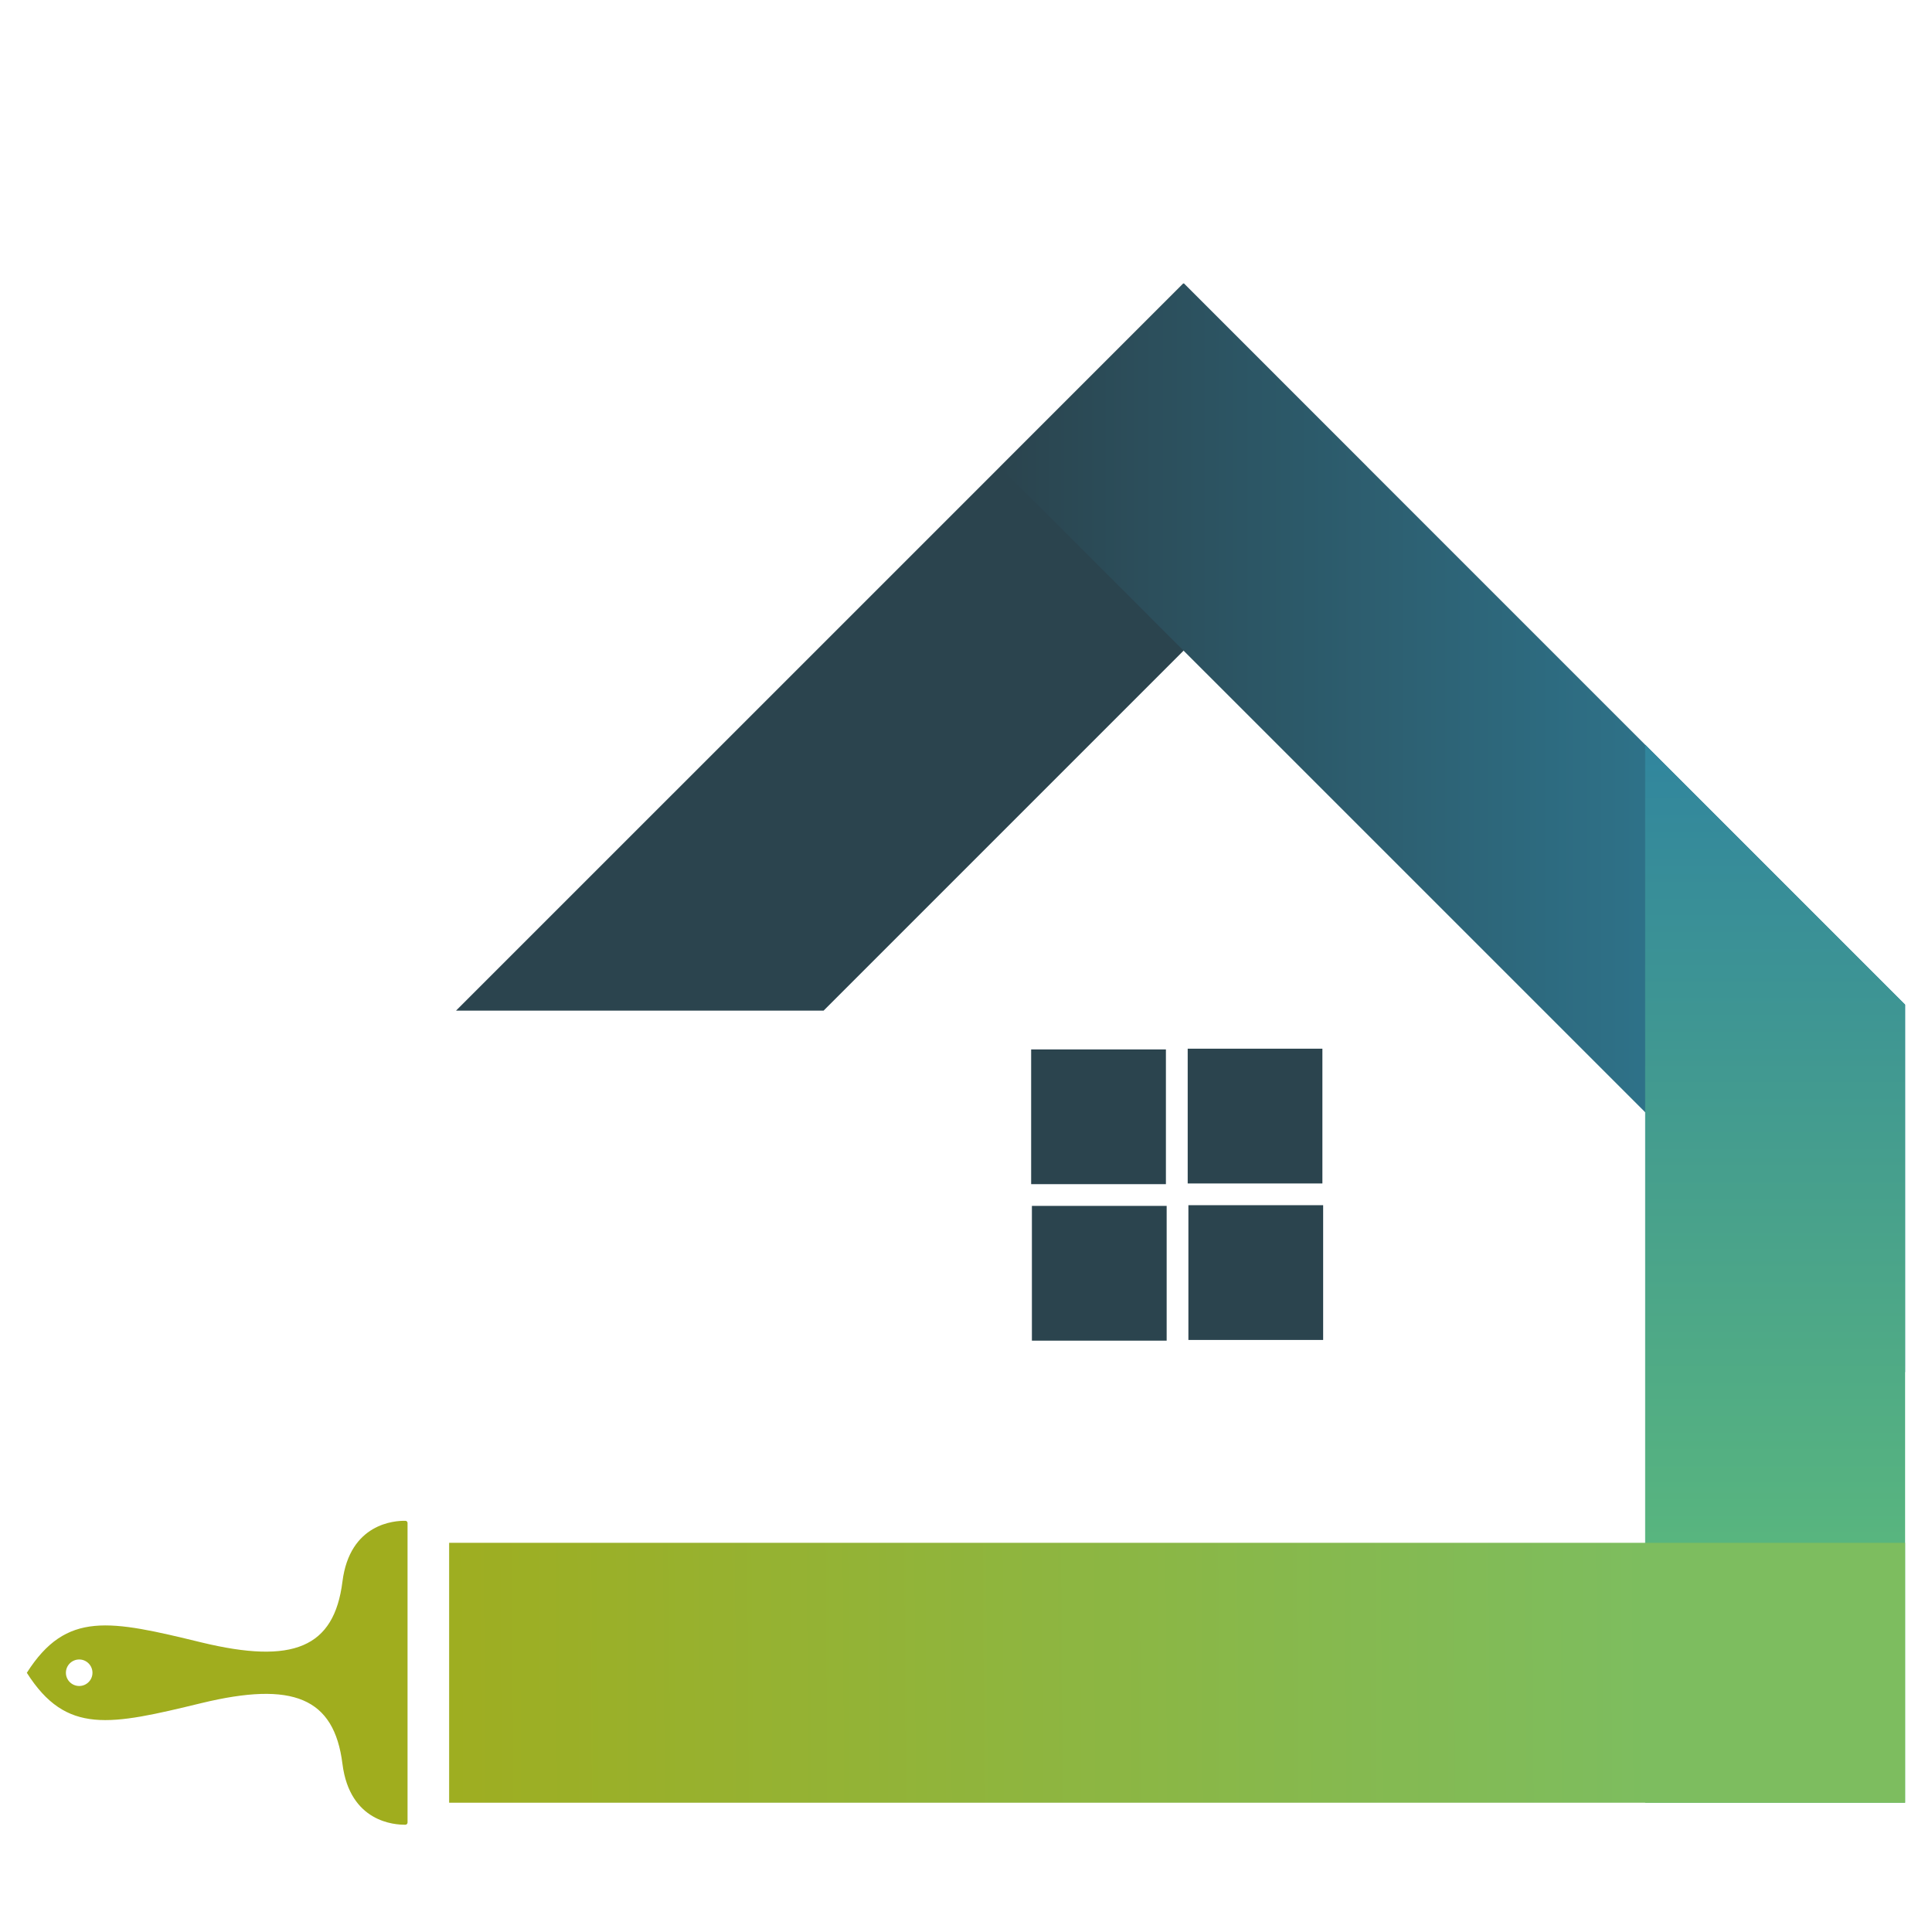 <?xml version="1.0" encoding="utf-8"?>
<!-- Generator: Adobe Illustrator 16.0.0, SVG Export Plug-In . SVG Version: 6.00 Build 0)  -->
<!DOCTYPE svg PUBLIC "-//W3C//DTD SVG 1.1//EN" "http://www.w3.org/Graphics/SVG/1.1/DTD/svg11.dtd">
<svg version="1.1" id="Calque_1" xmlns="http://www.w3.org/2000/svg" xmlns:xlink="http://www.w3.org/1999/xlink" x="0px" y="0px"
	 width="36px" height="36px" viewBox="0 0 36 36" enable-background="new 0 0 36 36" xml:space="preserve">
<g id="XMLID_2_">
	<path id="XMLID_76_" fill="#A0AD1E" d="M7.554,34.001c0.022,0,0.04-0.019,0.04-0.041v-2.79v-2.792c0-0.022-0.018-0.04-0.04-0.04
		c-0.195-0.004-1.036,0.044-1.173,1.133c-0.155,1.234-0.921,1.546-2.628,1.133C2.045,30.189,1.237,30.011,0.5,31.17
		c0.736,1.159,1.545,0.979,3.253,0.565c1.707-0.413,2.473-0.101,2.628,1.132C6.518,33.957,7.359,34.004,7.554,34.001z M1.476,30.922
		c0.136,0,0.247,0.111,0.247,0.248c0,0.135-0.11,0.246-0.247,0.246s-0.248-0.111-0.248-0.246
		C1.228,31.033,1.339,30.922,1.476,30.922z"/>
	<g id="XMLID_1_">
		<g id="XMLID_80_">
			<g id="XMLID_86_">
				<rect id="XMLID_89_" x="19.214" y="19.555" fill="#2B444E" width="2.511" height="2.51"/>
				<rect id="XMLID_87_" x="22.144" y="22.457" fill="#2B444E" width="2.511" height="2.511"/>
			</g>
			<g id="XMLID_81_">
				<rect id="XMLID_84_" x="19.228" y="22.47" fill="#2B444E" width="2.511" height="2.511"/>
				<rect id="XMLID_83_" x="22.131" y="19.541" fill="#2B444E" width="2.51" height="2.511"/>
			</g>
		</g>
		<polygon id="XMLID_99_" fill="#2B444E" points="15.347,18.831 25.474,8.704 22.05,5.28 8.498,18.831 		"/>
		<linearGradient id="XMLID_4_" gradientUnits="userSpaceOnUse" x1="18.634" y1="15.424" x2="35.499" y2="15.424">
			<stop  offset="0" style="stop-color:#2B444E"/>
			<stop  offset="1" style="stop-color:#2F84A0"/>
		</linearGradient>
		<polygon id="XMLID_92_" fill="url(#XMLID_4_)" points="35.499,18.721 22.059,5.28 18.634,8.704 35.499,25.568 		"/>
		<linearGradient id="XMLID_5_" gradientUnits="userSpaceOnUse" x1="33.077" y1="29.025" x2="33.077" y2="13.168">
			<stop  offset="0" style="stop-color:#59B67E"/>
			<stop  offset="1" style="stop-color:#2F839F"/>
		</linearGradient>
		<polygon id="XMLID_93_" fill="url(#XMLID_5_)" points="30.655,33.591 35.499,33.591 35.499,18.721 30.655,13.877 		"/>
		<linearGradient id="XMLID_6_" gradientUnits="userSpaceOnUse" x1="7.352" y1="31.259" x2="30.76" y2="31.115">
			<stop  offset="0" style="stop-color:#A0AD1E"/>
			<stop  offset="1" style="stop-color:#7DBD5F"/>
		</linearGradient>
		<rect id="XMLID_95_" x="8.369" y="28.748" fill="url(#XMLID_6_)" width="27.13" height="4.843"/>
	</g>
</g>
</svg>
